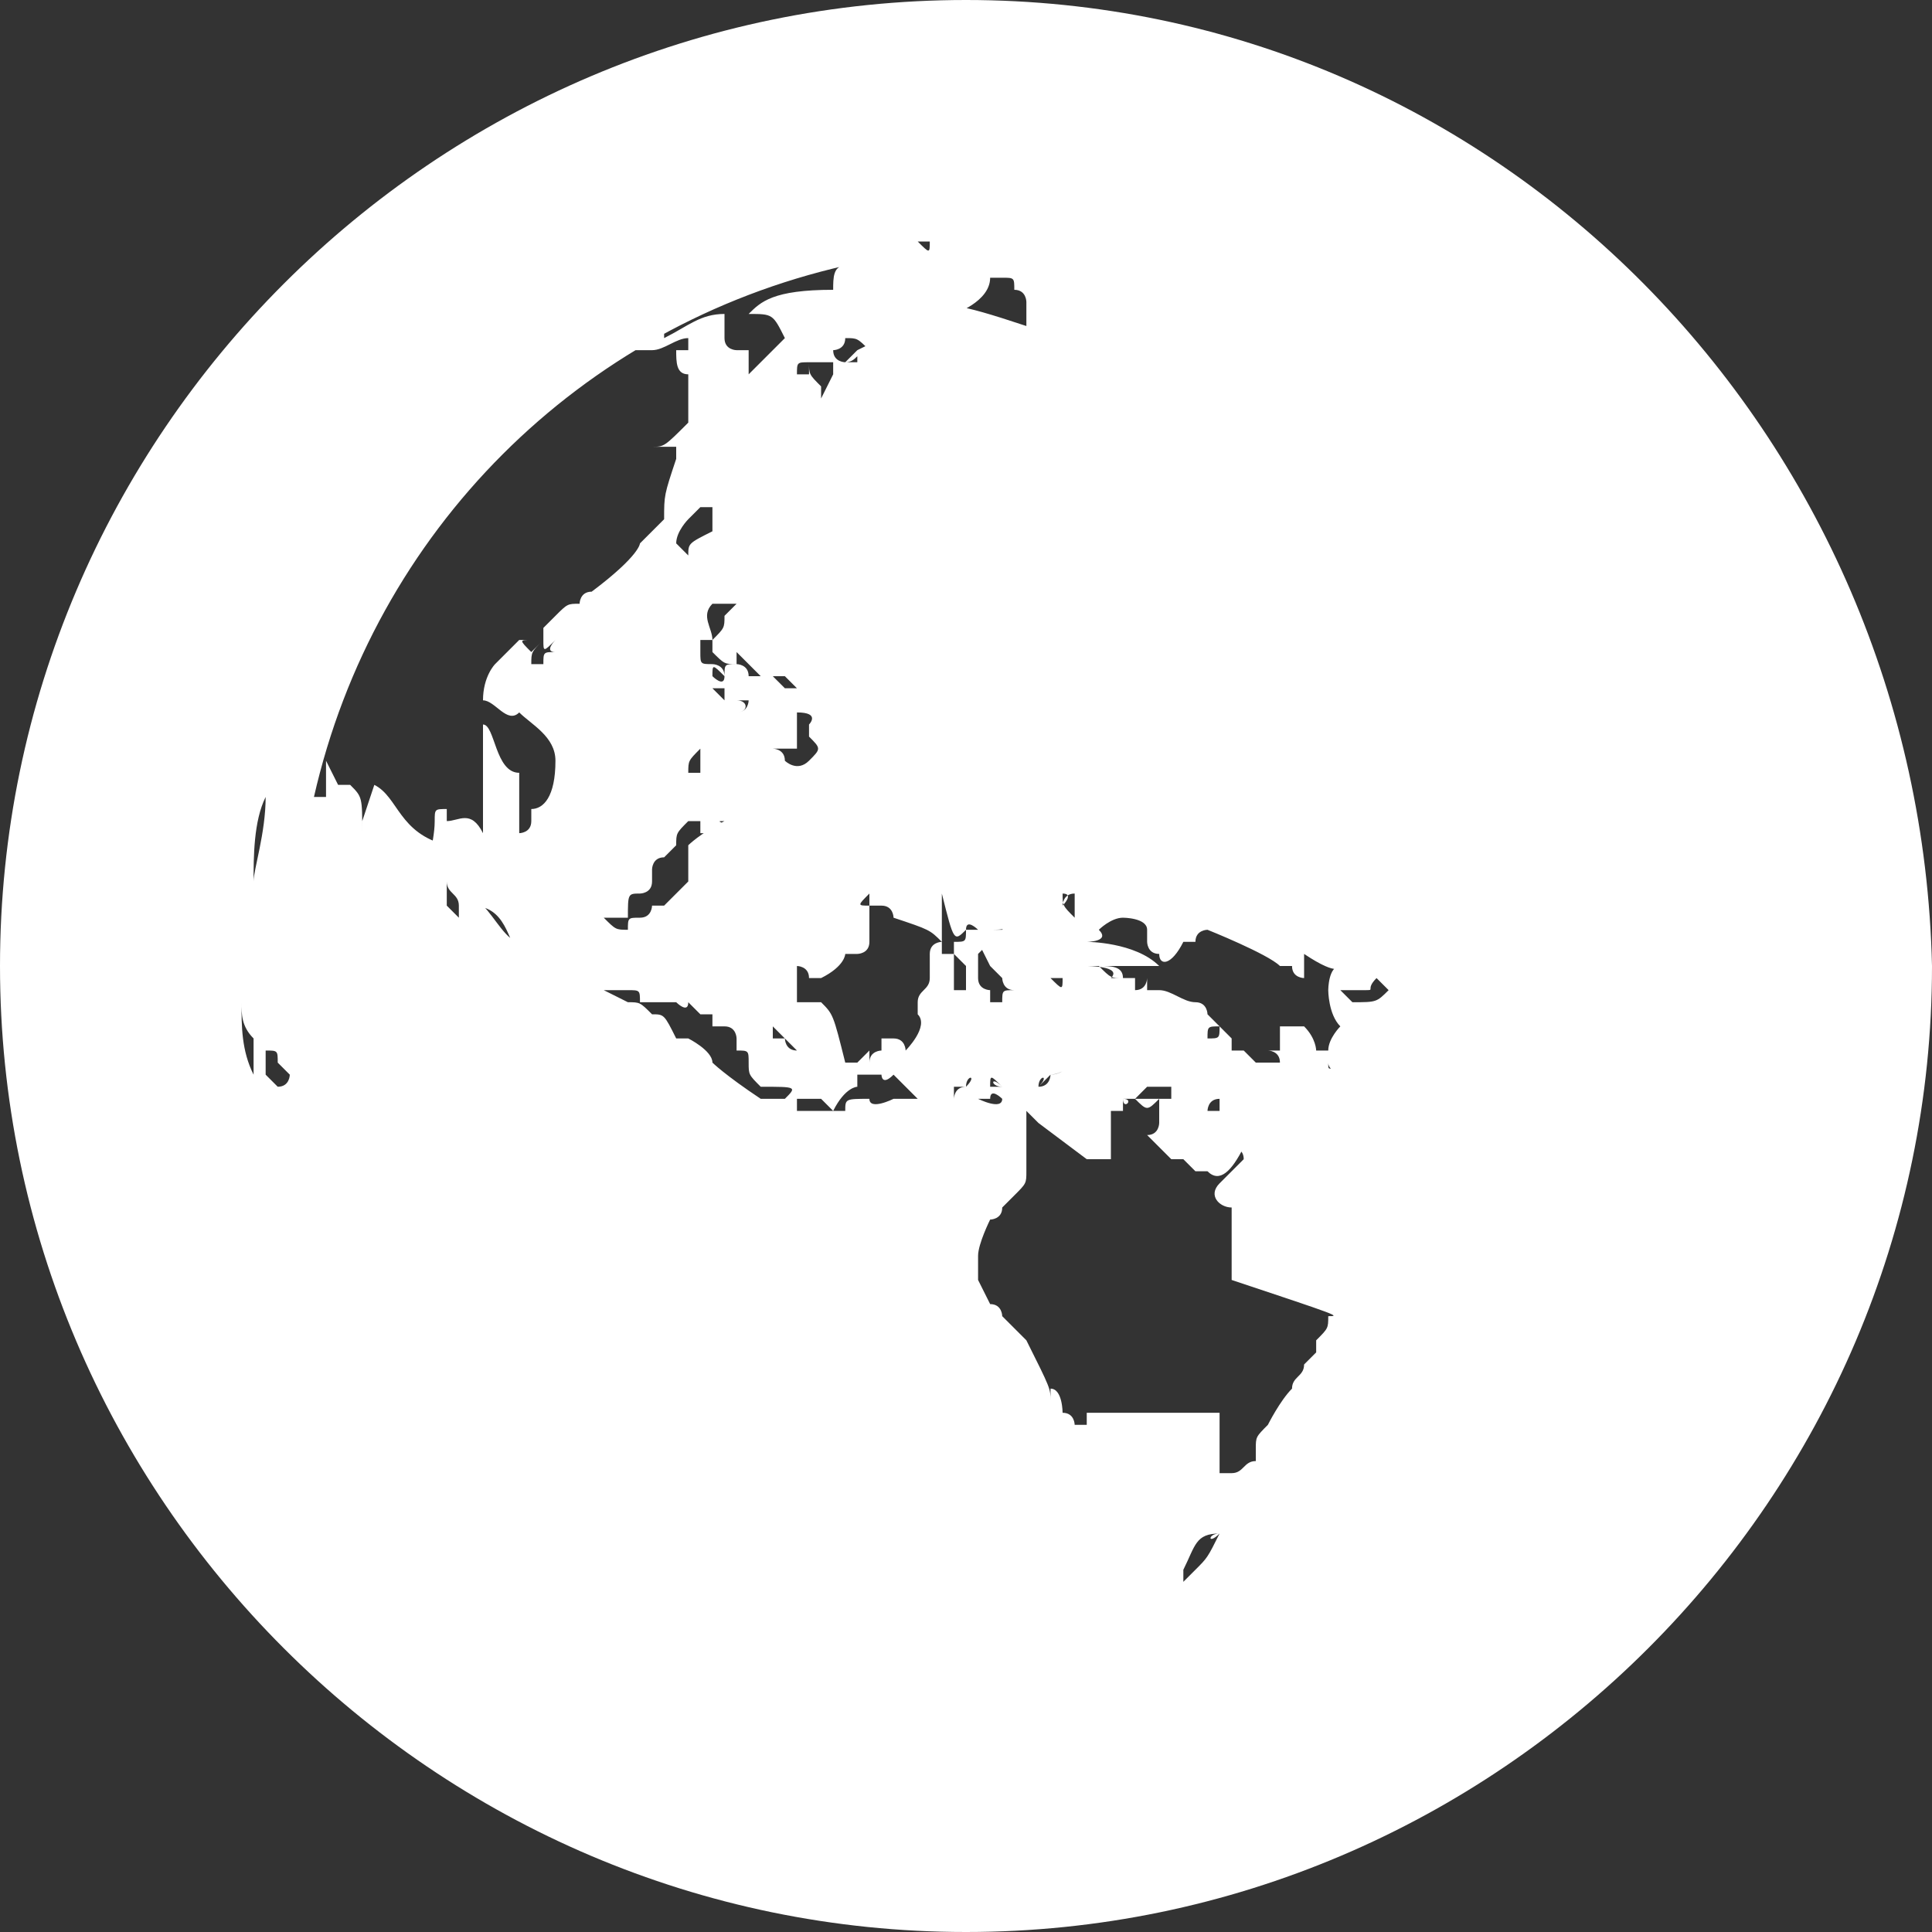 <?xml version="1.0" encoding="utf-8"?>
<!-- Generator: Adobe Illustrator 15.1.0, SVG Export Plug-In  -->
<!DOCTYPE svg PUBLIC "-//W3C//DTD SVG 1.1//EN" "http://www.w3.org/Graphics/SVG/1.1/DTD/svg11.dtd">
<svg version="1.1"
	 xmlns="http://www.w3.org/2000/svg" xmlns:xlink="http://www.w3.org/1999/xlink" xmlns:a="http://ns.adobe.com/AdobeSVGViewerExtensions/3.0/"
	 x="0px" y="0px" width="16px" height="16px" viewBox="0 0 16 16" style="overflow:visible;enable-background:new 0 0 16 16;"
	 xml:space="preserve">
<rect x="0" y="0" width="16" height="16" fill="#333333" stroke="none"/>
<defs>
</defs>
<path style="fill:#FFFFFF;" d="M8,0C3.6,0,0,3.6,0,8c0,4.4,3.6,8,8,8c4.4,0,8-3.6,8-8C15.9,3.6,12.4,0,8,0z M9.1,8
	C9.1,8,9.1,8,9.1,8c0.1,0,0.2,0,0.2,0.1l0,0C9.2,8.1,9.2,8.1,9.1,8L9.1,8C9.1,8.1,9.1,8.1,9.1,8C9.1,8.1,9.1,8.1,9.1,8
	C9,8.1,9,8.1,9.1,8c-0.1,0-0.1,0-0.1,0C9,8,9,8,9.1,8z M9.3,9.2L9.3,9.2L9.3,9.2L9.3,9.2C9.2,9.2,9.2,9.2,9.3,9.2
	C9.3,9.1,9.2,9.1,9.3,9.2L9.3,9.2C9.3,9.1,9.3,9.1,9.3,9.2C9.3,9.1,9.3,9.1,9.3,9.2z M9.3,9.1C9.3,9.1,9.3,9.1,9.3,9.1
	C9.3,9.1,9.3,9.1,9.3,9.1c0.1,0,0.1,0,0.1,0c0,0,0,0,0,0C9.4,9.1,9.4,9.1,9.3,9.1C9.4,9.1,9.3,9.2,9.3,9.1C9.3,9.2,9.3,9.2,9.3,9.1
	C9.3,9.1,9.3,9.1,9.3,9.1z M8.8,7.4C8.8,7.4,8.8,7.4,8.8,7.4c0.1,0,0,0.1,0,0.1l0,0c0,0,0-0.1,0.1-0.1c0,0,0,0,0,0.1c0,0,0,0,0,0.1
	c0,0,0,0,0.1,0c0,0,0,0,0,0c0,0,0,0,0,0c0,0,0,0-0.1,0c0,0,0,0,0,0c0,0.1,0,0.1,0.1,0.1c0,0,0,0,0,0c-0.1,0-0.1-0.1-0.1-0.1
	c0,0,0,0,0,0s0,0,0,0c0,0,0,0,0,0c0,0,0,0,0,0c0,0,0,0,0,0c0,0,0,0,0,0c0,0,0,0,0,0c0,0,0,0,0,0c0,0,0,0,0,0c0,0,0,0,0,0
	c0,0,0,0,0,0C8.8,7.5,8.8,7.5,8.8,7.4z M8.7,8.1C8.7,8.1,8.7,8.1,8.7,8.1L8.7,8.1c0.1,0,0.1,0,0.1,0v0C8.8,8.2,8.8,8.2,8.7,8.1
	C8.7,8.1,8.7,8.1,8.7,8.1z M8.6,9C8.6,8.9,8.7,8.9,8.6,9c0.1-0.1,0.1-0.1,0.1-0.1c0,0,0.1,0,0.2-0.1c0,0,0,0,0,0c0,0,0,0,0,0
	c0,0-0.1,0.1-0.2,0.1C8.7,8.9,8.7,9,8.6,9C8.6,9,8.6,9.1,8.6,9C8.6,9,8.6,9,8.6,9z M8.3,9C8.2,9,8.2,8.9,8.3,9l-0.1,0c0,0,0,0,0,0
	C8.2,8.9,8.2,8.9,8.3,9C8.3,8.9,8.3,8.9,8.3,9c0.1-0.1,0.1-0.1,0.2-0.1c0,0,0,0,0,0c0,0,0,0,0,0l0,0l0,0l0,0v0c0,0,0,0,0,0
	c0,0-0.1,0-0.1,0C8.4,8.9,8.4,8.9,8.3,9C8.4,8.9,8.3,8.9,8.3,9C8.3,9,8.3,9,8.3,9z M8.3,9.1c0,0.1-0.2,0-0.2,0c0,0,0.1,0,0.1,0
	c0,0,0,0,0,0C8.2,9,8.3,9.1,8.3,9.1C8.3,9.1,8.3,9.1,8.3,9.1z M8,7.7C8,7.7,8,7.7,8,7.7C8,7.6,8.1,7.7,8.1,7.7c0,0,0,0,0,0
	c0,0,0,0,0,0c0,0,0,0,0,0c0,0,0,0,0,0c0,0,0,0,0,0c0,0,0,0,0,0c0,0,0,0,0,0c0,0,0,0,0,0c0,0,0,0,0.1,0c0.1,0,0.2,0,0.2-0.1
	c0,0,0,0,0-0.1c0,0,0,0,0,0c0,0,0,0,0,0c0,0,0,0.1-0.1,0.2c0,0-0.1,0-0.1,0c-0.1,0-0.1,0-0.2,0C8,7.8,8,7.8,7.9,7.8
	c0,0.1,0,0.1,0,0.1C8,8,8,8,8,8c0,0,0,0,0.1,0c0,0,0-0.1,0-0.1c0,0,0,0,0,0c0,0,0.1-0.1,0.1-0.1c0,0,0,0,0,0c0,0,0,0,0,0h0
	c0,0,0,0-0.1,0C8.2,8,8.2,8,8.2,8c0,0,0,0,0,0c0,0,0,0,0,0c0,0,0,0,0,0c0,0,0.1,0.1,0.1,0.1c0,0,0,0.1,0.1,0.1c0,0,0,0,0,0
	c-0.1,0-0.1,0-0.1,0.1c0,0,0,0-0.1,0c0,0,0-0.1,0-0.1c0,0-0.1,0-0.1-0.1c0,0,0-0.1,0-0.1c0,0,0,0-0.1,0c0,0.1,0,0.1,0,0.1
	c0,0,0,0,0,0c0,0,0,0,0,0c0,0,0,0,0,0.1c0,0,0,0,0,0c0,0,0,0,0,0c0,0,0,0,0,0c0,0-0.1,0-0.1,0c0,0,0,0,0-0.1c0-0.2,0-0.2,0-0.2
	c0,0,0,0-0.1,0c0-0.1,0-0.1,0-0.2c0,0,0-0.1,0-0.1c0,0,0,0,0-0.1c0,0,0,0,0-0.1c0,0,0,0,0,0C7.9,7.8,7.9,7.8,8,7.7
	C7.9,7.7,8,7.7,8,7.7z M7.6,2c0,0,0.1,0,0.1,0C7.7,2.1,7.7,2.1,7.6,2C7.7,2.1,7.7,2.1,7.6,2C7.6,2.1,7.6,2.1,7.6,2
	C7.6,2,7.6,2,7.6,2C7.6,2,7.6,2,7.6,2z M6.9,2.1C6.8,2.1,6.8,2.1,6.9,2.1c-0.1,0-0.1,0-0.1,0C6.8,2.1,6.8,2.1,6.9,2.1z M6.7,3L6.7,3
	C6.7,3,6.7,3,6.7,3c0.1,0,0.1,0,0.1,0l0,0c0,0,0,0,0,0c0,0,0.1,0,0.1,0c0,0,0,0,0,0c0,0,0,0.1,0,0.1L6.8,3.3c0,0,0,0,0,0
	c0,0,0,0,0-0.1l0,0c0,0,0,0,0,0.1l0,0c0,0,0,0,0,0c0,0,0,0,0-0.1c0,0,0,0,0,0c0,0,0,0,0,0C6.7,3.1,6.7,3.1,6.7,3
	C6.7,3.1,6.7,3.1,6.7,3c0,0.1,0,0.1,0,0.1c0,0-0.1,0-0.1,0C6.6,3,6.6,3,6.7,3C6.7,3,6.7,3,6.7,3z M6.7,6.3C6.8,6.4,6.8,6.4,6.7,6.3
	L6.7,6.3C6.7,6.4,6.7,6.4,6.7,6.3C6.7,6.4,6.7,6.4,6.7,6.3L6.7,6.3C6.7,6.4,6.7,6.4,6.7,6.3c-0.1,0.1-0.2,0-0.2,0
	c0-0.1-0.1-0.1-0.1-0.1c0,0,0,0-0.1,0.1c0,0,0,0,0,0c0,0,0,0,0,0c0,0,0,0,0,0.1l0,0c0,0,0,0,0,0c0-0.1,0-0.1,0-0.1c0,0,0,0,0.1,0
	c0,0,0,0,0-0.1c0,0,0,0,0.1,0c0,0,0,0,0,0c0,0,0,0,0.1,0c0,0,0,0,0-0.1c0,0,0,0,0,0c0,0,0-0.1,0-0.1l0,0c0,0,0,0,0,0c0,0,0,0,0,0
	c0,0,0,0,0,0c0,0,0-0.1,0-0.1c0,0,0,0,0,0C6.8,5.9,6.7,6,6.7,6l0,0l0,0c0,0,0,0.1,0,0.1C6.8,6.2,6.8,6.2,6.7,6.3
	C6.8,6.3,6.8,6.3,6.7,6.3c0-0.1,0-0.1,0-0.1C6.7,6.3,6.7,6.3,6.7,6.3z M6.6,8.7C6.5,8.7,6.5,8.7,6.6,8.7c-0.1,0-0.1-0.1-0.1-0.1
	c0,0,0,0-0.1,0c0,0,0,0,0-0.1c0,0,0,0,0,0c0,0,0,0,0,0c0,0,0,0,0,0C6.5,8.6,6.5,8.6,6.6,8.7L6.6,8.7L6.6,8.7
	C6.5,8.7,6.6,8.7,6.6,8.7z M6,6.8C5.9,6.9,5.9,6.9,6,6.8C5.9,6.9,5.9,6.9,6,6.8C5.8,6.9,5.7,7,5.7,7c0,0,0,0,0,0.1c0,0,0,0.1,0,0.1
	c0,0,0,0,0,0c0,0,0,0,0,0c0,0,0,0,0,0c0,0,0,0,0,0s0,0,0,0c0,0,0,0,0,0c0,0,0,0,0,0c0,0,0,0,0,0c0,0,0,0.1,0,0.1
	C5.5,7.5,5.5,7.5,5.5,7.5c0,0-0.1,0-0.1,0c0,0,0,0.1-0.1,0.1c-0.1,0-0.1,0-0.1,0.1c-0.1,0-0.1,0-0.2-0.1c0,0,0,0,0.1,0
	c0,0,0.1,0,0.1,0c0,0,0,0,0,0l0,0l0,0c0,0,0,0,0,0c0-0.2,0-0.2,0.1-0.2c0,0,0.1,0,0.1-0.1c0,0,0-0.1,0-0.1c0,0,0-0.1,0.1-0.1
	c0,0,0,0,0.1-0.1c0,0,0,0,0,0c0,0,0,0,0,0c0,0,0,0,0,0c0,0,0,0,0,0c0,0,0,0,0,0c0,0,0,0,0,0c0,0,0,0,0,0c0,0,0,0,0,0c0,0,0,0,0,0
	c0,0,0,0,0,0c0,0,0,0,0,0c0,0,0,0,0,0c0,0,0,0,0,0c0,0,0,0,0,0c0,0,0,0,0,0v0c0,0,0,0,0,0c0,0,0,0,0,0c0-0.1,0-0.1,0.1-0.2v0l0,0
	l0,0c0,0,0,0,0,0c0,0,0,0,0.1,0c0,0,0,0.1,0,0.1c0,0,0,0,0.1,0c0,0,0,0,0,0l0,0c0,0,0,0,0,0c0,0,0.1-0.1,0.2,0l0,0
	C6,6.8,5.9,6.8,6,6.8C5.9,6.8,5.9,6.8,6,6.8C5.9,6.8,5.9,6.8,6,6.8z M5.7,4.6C5.7,4.6,5.7,4.6,5.7,4.6C5.7,4.6,5.7,4.6,5.7,4.6
	C5.6,4.5,5.6,4.5,5.6,4.5c0-0.1,0.1-0.2,0.1-0.2c0,0,0.1-0.1,0.1-0.1c0,0,0,0,0,0c0,0,0,0,0.1,0c0,0,0,0,0,0c0,0,0,0.1,0,0.1
	c0,0,0,0,0,0.1C5.7,4.5,5.7,4.5,5.7,4.6C5.7,4.5,5.7,4.6,5.7,4.6z M5.8,6.2C5.8,6.2,5.8,6.2,5.8,6.2C5.8,6.2,5.8,6.2,5.8,6.2
	C5.8,6.2,5.8,6.2,5.8,6.2c0,0.1,0,0.1,0,0.2L5.7,6.4c0,0,0,0,0,0C5.7,6.3,5.7,6.3,5.8,6.2z M5.8,6L5.8,6L5.8,6C5.8,6,5.8,6,5.8,6
	C5.9,6,5.9,6,5.8,6C5.9,6,5.9,6,5.8,6c0,0.1,0,0.1,0,0.2l0,0c0,0,0,0,0,0C5.8,6.1,5.8,6.1,5.8,6C5.8,6,5.8,6,5.8,6z M5.9,5.7
	C5.9,5.7,5.9,5.7,5.9,5.7C5.9,5.6,5.9,5.6,5.9,5.7C5.9,5.6,5.9,5.6,5.9,5.7C5.9,5.6,5.9,5.6,5.9,5.7C5.9,5.6,5.9,5.6,5.9,5.7
	C5.9,5.6,5.9,5.6,5.9,5.7C5.9,5.6,5.9,5.6,5.9,5.7C5.9,5.6,5.9,5.6,5.9,5.7C5.9,5.6,5.9,5.6,5.9,5.7C5.9,5.6,5.9,5.6,5.9,5.7
	c0.1,0,0.1,0,0.1,0c0,0,0,0.1,0,0.1C6,5.8,5.9,5.7,5.9,5.7z M6,5.6c0,0.1-0.1,0-0.1,0C5.9,5.5,5.9,5.5,6,5.6C5.9,5.5,5.9,5.5,6,5.6
	L6,5.6c0-0.1-0.1-0.1-0.1-0.1c0,0,0,0,0,0c-0.1,0-0.1,0-0.1-0.1c0,0,0-0.1,0-0.1l0,0c0,0,0,0,0.1,0c0-0.1-0.1-0.2,0-0.3c0,0,0,0,0,0
	c0,0,0.1,0,0.1,0c0,0,0,0,0.1,0c0,0,0,0,0,0C6,5.1,6,5.1,6,5.1c0,0.1,0,0.1-0.1,0.2c0,0,0,0,0,0.1c0,0,0,0,0,0C6,5.5,6,5.5,6.1,5.5
	c0,0,0,0,0-0.1c0,0,0,0,0,0c0,0,0,0,0.1,0.1l0,0c0,0,0,0,0,0c0,0,0,0,0,0l0,0c0,0,0,0,0,0c0,0,0,0,0,0c0,0,0,0,0.1,0.1l0,0
	c0,0,0,0-0.1,0c0-0.1-0.1-0.1-0.1-0.1c0,0,0,0,0,0l0,0c0,0,0,0,0,0C6,5.5,6,5.5,6,5.6z M6.1,5.8c0,0,0.1,0,0.1,0c0,0,0,0,0,0
	c0,0,0,0.1-0.1,0.1C6.2,5.9,6.2,5.8,6.1,5.8C6.1,5.8,6.1,5.8,6.1,5.8z M6.2,6c0,0,0,0,0-0.2l0,0c0,0,0,0,0,0c0,0,0,0,0,0
	c0,0.1,0,0.1,0,0.2C6.4,6.1,6.4,6.1,6.2,6C6.3,6.1,6.3,6.1,6.2,6C6.2,6,6.2,6,6.2,6z M6.4,5.6C6.4,5.6,6.5,5.6,6.4,5.6L6.4,5.6
	c0.1,0,0.1,0,0.1,0c0,0,0,0,0.1,0.1l0,0c0,0,0,0-0.1,0C6.5,5.7,6.5,5.7,6.4,5.6C6.4,5.7,6.4,5.6,6.4,5.6z M2.2,6.6
	C2.2,6.6,2.3,6.6,2.2,6.6c0,0.3-0.1,0.6-0.1,0.7C2.1,7.1,2.1,6.8,2.2,6.6z M2.1,8.9C2,8.7,2,8.5,2,8.3c0,0.1,0,0.2,0.1,0.3
	c0,0,0,0,0,0.1c0,0,0,0,0,0C2.1,8.8,2.1,8.8,2.1,8.9z M2.3,9C2.3,9,2.3,9,2.3,9C2.2,8.9,2.2,8.9,2.2,8.9c0,0,0,0,0,0c0,0,0,0,0,0
	c0,0,0,0,0,0c0,0,0,0,0,0s0,0,0,0c0,0,0,0,0,0c0,0,0,0,0,0c0,0,0,0,0-0.1l0,0c0,0,0,0,0,0c0,0,0-0.1,0-0.1c0,0,0,0,0,0
	c0.1,0,0.1,0,0.1,0.1c0,0,0.1,0.1,0.1,0.1C2.4,8.9,2.4,9,2.3,9z M4.9,4.9C4.8,4.9,4.8,5,4.8,5c0,0,0,0,0,0c0,0,0,0,0,0.1l0-0.1
	c0,0,0,0,0,0C4.7,5,4.7,5,4.6,5.1c0,0-0.1,0.1-0.1,0.1l0,0c0,0,0,0,0,0.1c0,0,0,0,0,0c0,0,0,0-0.1,0.1c-0.1-0.1-0.1-0.1,0-0.1l0,0
	l0,0c0,0,0,0,0,0c0,0-0.1,0-0.1,0l0,0c0,0-0.1,0.1-0.2,0.2C4.1,5.5,4,5.6,4,5.8C4.1,5.8,4.2,6,4.3,5.9C4.4,6,4.6,6.1,4.6,6.3
	c0,0.3-0.1,0.4-0.2,0.4c0,0,0,0.1,0,0.1c0,0,0,0,0,0c0,0.1-0.1,0.1-0.1,0.1c0,0,0-0.1,0-0.1c0-0.1,0-0.4,0-0.4C4.1,6.4,4.1,6,4,6
	C4,6,4,6,4,6c0,0,0,0.5,0,0.5c0,0,0,0.4,0,0.4C3.9,6.7,3.8,6.8,3.7,6.8c0,0,0,0,0,0c0,0,0,0,0-0.1c-0.1,0-0.1,0-0.1,0.1
	C3.6,7,3.5,7.2,3.6,7.3c0,0,0,0,0.1,0c0,0,0,0,0,0c0-0.1,0-0.1,0-0.1c0,0,0-0.2,0-0.2c0,0,0,0,0,0c0,0,0,0.3,0,0.3
	c0,0.1,0.1,0.1,0.1,0.2c0,0,0.1,0,0.1,0c0.3,0,0.3,0.3,0.4,0.4c0,0,0,0,0,0c0,0,0,0,0,0s0,0,0,0s0,0,0,0s0,0,0,0c0,0,0,0,0,0
	s0,0,0,0c0,0,0-0.1,0-0.1C4.2,7.8,4.1,7.6,4,7.5c-0.1,0-0.2-0.1-0.2-0.1c0,0,0,0,0,0c0,0,0,0,0,0c0,0.1,0,0.2,0,0.2c0,0,0,0-0.1-0.1
	c0,0,0,0,0,0c0-0.1,0-0.1,0-0.3c0,0,0,0,0,0c0-0.1,0-0.1,0-0.2C3.3,6.9,3.3,6.6,3.1,6.5c0,0,0,0,0,0L3,6.8c0,0,0,0,0,0c0,0,0,0,0,0
	c0,0,0,0,0,0l0,0c0,0,0,0,0,0c0,0,0,0,0,0.1c0,0,0,0,0,0c0-0.3,0-0.3-0.1-0.4l0,0c0,0,0,0,0,0c0,0,0,0,0,0c0,0,0,0,0,0c0,0,0,0,0,0
	c0,0,0,0-0.1,0c0,0,0,0,0,0c0,0,0,0,0,0c0,0,0,0,0,0c0,0,0,0-0.1-0.2c0,0,0,0,0,0c0,0,0,0,0,0c0,0,0,0,0,0c0,0.1,0,0.1,0,0.2
	c0,0,0,0,0,0c0,0,0,0,0,0c0,0,0,0,0,0.1c0,0,0,0,0,0l0,0l0,0l0,0l0,0l0,0c0,0,0,0-0.1,0c0.5-2.2,2.2-3.9,4.4-4.4
	c-0.1,0-0.1,0.1-0.1,0.2C6.4,2.4,6.3,2.5,6.2,2.6c0,0,0,0,0,0c0.2,0,0.2,0,0.3,0.2c0,0,0,0,0,0L6.2,3.1c0,0,0,0,0,0
	c0-0.1,0-0.1,0-0.1c0,0,0-0.1,0-0.1c0,0,0,0,0,0c0,0,0,0,0,0c0,0,0,0,0.1,0c0,0,0,0,0,0c0,0-0.1,0-0.2,0c0,0-0.1,0-0.1-0.1
	c0,0,0,0,0-0.1c0,0,0,0,0-0.1c-0.2,0-0.3,0.1-0.5,0.2c0,0,0,0,0-0.1c0,0-0.1,0-0.2,0L5.2,2.9c0,0,0,0,0,0c0,0,0,0,0,0
	c0.1,0,0.2,0,0.2,0c0.1,0,0.2-0.1,0.3-0.1c0,0,0,0.1,0,0.1c0,0,0,0-0.1,0c0,0.1,0,0.2,0.1,0.2c0,0,0,0.3,0,0.3c0,0,0,0,0,0.1
	C5.5,3.7,5.5,3.7,5.4,3.7c0,0,0,0,0,0c0.1,0,0.1,0,0.2,0c0,0,0,0,0,0c0,0,0,0,0,0l0,0c0,0,0,0,0,0c0,0,0,0.1,0,0.1l0,0
	C5.5,4.1,5.5,4.1,5.5,4.3c0,0,0,0-0.1,0.1c0,0-0.1,0.1-0.1,0.1c0,0,0,0,0,0C5.3,4.5,5.3,4.6,4.9,4.9C4.9,4.9,4.9,4.9,4.9,4.9z
	 M4.6,5.3L4.6,5.3c0,0-0.1,0.1,0,0.1c0,0,0,0,0,0c-0.1,0-0.1,0-0.1,0.1c0,0-0.1,0-0.1,0c0-0.1,0-0.1,0.1-0.2c0,0,0,0,0,0
	c0,0,0,0,0,0C4.5,5.4,4.5,5.4,4.6,5.3L4.6,5.3L4.6,5.3L4.6,5.3z M6.5,9.1C6.5,9.1,6.5,9,6.5,9.1C6.5,9.1,6.5,9.1,6.5,9.1
	c0,0-0.1,0-0.2,0C6,8.9,5.9,8.8,5.9,8.8c0-0.1-0.2-0.2-0.2-0.2c0,0-0.1,0-0.1,0C5.5,8.4,5.5,8.4,5.4,8.4C5.3,8.3,5.3,8.3,5.2,8.3
	c0,0-0.2-0.1-0.2-0.1c0,0,0,0,0,0c0,0,0.1,0,0.1,0c0,0,0.1,0,0.1,0c0,0,0,0,0,0c0.1,0,0.1,0,0.1,0.1c0,0,0,0,0,0c0.1,0,0.1,0,0.2,0
	c0,0,0,0,0,0c0,0,0.1,0,0.1,0c0,0,0,0,0,0c0,0,0,0,0,0c0,0,0.1,0.1,0.1,0c0,0,0,0,0,0l0,0c0,0,0.1,0.1,0.1,0.1c0,0,0.1,0,0.1,0
	c0,0,0,0,0,0.1c0,0,0,0,0,0c0,0,0,0,0.1,0c0.1,0,0.1,0.1,0.1,0.1c0,0,0,0,0,0c0,0,0,0,0,0.1l0,0c0,0,0,0,0,0c0.1,0,0.1,0,0.1,0.1
	c0,0,0,0,0,0c0,0.1,0,0.1,0.1,0.2C6.6,9,6.6,9,6.5,9.1C6.6,9,6.6,9,6.5,9.1C6.6,9,6.6,9,6.5,9.1L6.5,9.1C6.5,9,6.5,9,6.5,9.1z
	 M7.6,9.1c-0.1,0-0.1,0-0.2,0c0,0-0.2,0.1-0.2,0C7,9.1,7,9.1,7,9.2c0,0-0.1,0-0.1,0c0,0-0.1,0-0.1,0c0,0,0,0,0,0c0,0,0,0,0,0
	c-0.1,0-0.1,0-0.2,0c0,0,0,0,0,0c0,0,0,0,0,0c0,0,0,0,0,0c0,0,0,0,0-0.1c0,0,0,0,0.1,0c0,0,0,0,0,0l0,0c0,0,0,0,0,0c0,0,0.1,0,0.1,0
	c0,0,0,0,0,0c0,0,0,0,0.1,0.1C7,9,7.1,9,7.1,9c0,0,0,0,0-0.1c0,0,0,0,0,0c0,0,0,0,0,0c0.1,0,0.1,0,0.2,0c0,0,0,0.1,0.1,0
	c0,0,0,0,0,0h0h0c0,0,0,0,0,0c0,0,0,0,0,0s0,0,0,0L7.6,9.1C7.5,9,7.5,9,7.6,9.1C7.6,9,7.6,9,7.6,9.1C7.6,9.1,7.6,9.1,7.6,9.1
	C7.6,9.1,7.6,9.1,7.6,9.1z M7.7,9C7.7,9,7.7,9,7.7,9c-0.1,0-0.1,0-0.1,0c0,0,0,0,0,0C7.6,9,7.6,9,7.7,9C7.7,9,7.7,9,7.7,9
	C7.7,9,7.7,9,7.7,9C7.7,9,7.7,9,7.7,9z M7.8,7.8c0,0-0.1,0-0.1,0.1c0,0,0,0,0,0.2c0,0,0,0,0,0c0,0.1-0.1,0.1-0.1,0.2c0,0,0,0,0,0.1
	c0,0,0,0,0,0c0.1,0.1-0.1,0.3-0.1,0.3c0,0,0-0.1-0.1-0.1c0,0,0,0,0,0c0,0,0,0,0,0c0,0,0,0-0.1,0c0,0,0,0,0,0.1c0,0-0.1,0-0.1,0.1
	c0,0,0-0.1,0-0.1c0,0,0,0-0.1,0.1c0,0,0,0,0,0c0,0,0,0-0.1,0C6.9,8.4,6.9,8.4,6.8,8.3c0,0-0.1,0-0.1,0l0,0c0,0,0,0,0,0
	c0,0,0,0-0.1,0c0-0.1,0-0.1,0-0.1c0,0,0,0,0-0.1c0,0,0-0.1,0-0.1c0,0,0,0,0,0c0,0,0.1,0,0.1,0.1c0,0,0,0,0,0c0,0,0,0,0.1,0
	C7,8,7,7.9,7,7.9c0,0,0.1,0,0.1,0c0,0,0.1,0,0.1-0.1c0,0,0-0.1,0-0.1c0,0,0,0,0,0c0,0,0,0,0,0s0,0,0,0c0,0,0,0,0,0c0,0,0,0,0,0
	c0,0,0,0,0,0c0,0,0,0,0,0c0,0,0,0,0,0c0,0,0,0,0-0.1c0-0.1,0-0.1,0-0.1c0,0,0,0,0,0c0,0,0,0,0,0c0,0,0,0,0,0c0,0,0,0,0,0h0
	c0,0,0,0,0,0c0,0,0,0,0,0s0,0,0,0c0.1,0,0.1,0,0.2,0c0,0,0,0,0,0c0,0,0,0,0,0c0,0,0,0-0.1,0c0,0,0,0,0,0c0.1,0,0.1,0.1,0.1,0.1
	c0,0,0,0,0,0C7.7,7.7,7.7,7.7,7.8,7.8L7.8,7.8z M7.2,2.9C7.2,2.9,7.2,2.9,7.2,2.9C7.1,2.9,7.1,2.9,7.1,2.9C7,3,7,3,7,3
	c0,0-0.1,0-0.1-0.1c0,0,0,0,0,0c0,0,0,0,0,0c0,0,0.1,0,0.1-0.1c0,0,0,0,0,0c0,0,0,0,0,0s0,0,0,0c0,0,0,0,0,0
	C7.1,2.8,7.1,2.8,7.2,2.9C7.2,2.9,7.2,2.9,7.2,2.9C7.2,2.9,7.2,2.9,7.2,2.9z M7.2,7.4C7.2,7.4,7.2,7.4,7.2,7.4
	C7.2,7.4,7.2,7.4,7.2,7.4c0,0.1,0,0.1,0,0.1c0,0,0,0,0,0C7.1,7.5,7.1,7.5,7.2,7.4C7.1,7.4,7.1,7.4,7.2,7.4L7.2,7.4L7.2,7.4
	C7.2,7.4,7.2,7.4,7.2,7.4z M7.8,2.6C7.8,2.6,7.7,2.6,7.8,2.6C7.7,2.7,7.7,2.7,7.7,2.7c0,0,0,0,0,0c0,0,0,0,0,0c0,0,0,0,0,0
	c0,0,0,0-0.1,0c0,0,0,0-0.1,0c0,0,0,0,0,0c0,0,0,0,0.1,0c0,0-0.1,0.1-0.1,0.1c0,0-0.1,0-0.1,0c0,0,0,0,0,0c0,0,0,0,0,0
	c-0.1,0-0.1,0-0.3,0.1c0,0,0,0,0,0c0,0,0,0,0,0.1c0,0-0.1,0-0.1,0l0,0c0,0,0,0,0,0c0.1,0,0.1-0.1,0.2-0.1c0,0,0.1,0,0.1,0
	c0.1,0,0.2-0.1,0.3-0.1c0,0,0,0,0.1,0c0-0.1,0-0.1,0.1-0.1c0,0,0,0,0-0.1c0,0,0,0,0.1,0c0,0,0,0,0,0c0,0,0,0,0,0c0,0,0,0,0,0
	c0,0,0.3-0.1,0.3-0.3l0,0l0,0c0,0,0,0,0,0c0,0,0,0,0,0c0,0,0,0,0,0c0,0,0,0,0,0c0,0,0,0,0,0c0,0,0,0,0.1,0c0,0,0,0,0,0c0,0,0,0,0,0
	l0,0c0.1,0,0.1,0,0.1,0.1c0.1,0,0.1,0.1,0.1,0.1c0,0,0,0.1,0,0.1c0,0,0,0,0,0c0,0,0,0.1,0,0.1C7.9,2.5,7.8,2.5,7.8,2.6
	c0.1,0,0.1,0,0.1,0c0,0,0,0,0,0C7.9,2.6,7.9,2.6,7.8,2.6C7.8,2.6,7.8,2.6,7.8,2.6C7.8,2.6,7.8,2.6,7.8,2.6C7.8,2.6,7.8,2.6,7.8,2.6z
	 M8,9L8,9L8,9L8,9C8,9,8,9,8,9C7.9,9,7.9,9.1,7.9,9.1c0,0,0,0,0-0.1c0,0,0,0,0,0C7.9,9,7.9,9,8,9C7.9,9,7.9,9,8,9C8,9,8,9,8,9
	C8,9,8,9,8,9C8,9,8,9,8,9L8,9L8,9C7.9,8.9,7.9,8.9,8,9L8,9L8,9C7.9,8.9,7.9,8.9,8,9C8,8.9,8,8.9,8,9C8,8.9,8,8.9,8,9
	C8,8.9,8,8.9,8,9C8,8.9,8,8.9,8,9C8,8.9,8.1,8.9,8,9C8.1,8.9,8.1,8.9,8,9C8.1,8.9,8.1,8.9,8,9L8,9C8.1,9,8.1,9,8,9C8,9,8,9,8,9z
	 M8.2,11.3C8.2,11.3,8.2,11.3,8.2,11.3C8.2,11.3,8.2,11.3,8.2,11.3C8.2,11.3,8.2,11.3,8.2,11.3C8.2,11.3,8.2,11.3,8.2,11.3
	C8.2,11.3,8.2,11.3,8.2,11.3L8.2,11.3z M9.8,12.1L9.8,12.1L9.8,12.1L9.8,12.1L9.8,12.1L9.8,12.1C9.8,12.1,9.8,12.1,9.8,12.1
	C9.8,12.1,9.8,12,9.8,12.1C9.8,12,9.8,12,9.8,12.1C9.8,12.1,9.9,12.1,9.8,12.1C9.8,12.1,9.8,12.1,9.8,12.1z M9.8,12
	C9.8,12,9.8,12,9.8,12C9.8,12,9.8,12,9.8,12L9.8,12L9.8,12z M10.1,12.7C10,12.7,10,12.8,10.1,12.7L10.1,12.7L10.1,12.7
	C10,12.9,10,12.9,9.9,13c0,0,0,0,0,0c0,0,0,0,0,0c0,0,0,0-0.1,0.1c0,0,0,0,0,0v0c0,0,0-0.1,0-0.1C9.9,12.8,9.9,12.7,10.1,12.7
	C10,12.7,10,12.7,10.1,12.7C10,12.7,10,12.7,10.1,12.7C10,12.7,10,12.7,10.1,12.7C10,12.7,10,12.7,10.1,12.7
	C10,12.7,10,12.7,10.1,12.7C10,12.7,10,12.7,10.1,12.7L10.1,12.7L10.1,12.7L10.1,12.7C10.1,12.7,10.1,12.7,10.1,12.7
	C10.1,12.7,10.1,12.7,10.1,12.7z M10,12.6C10,12.6,10,12.5,10,12.6L10,12.6C10,12.5,10,12.5,10,12.6C10,12.6,10,12.6,10,12.6z
	 M10.1,12.6C10.1,12.6,10.1,12.6,10.1,12.6C10.1,12.6,10.1,12.6,10.1,12.6L10.1,12.6C10.1,12.6,10.1,12.6,10.1,12.6z M11,10.9
	L11,10.9L11,10.9c0,0.1,0,0.1-0.1,0.2c0,0,0,0.1,0,0.1l0,0l0,0c0,0,0,0,0,0c0,0-0.1,0.1-0.1,0.1l0,0c0,0.1-0.1,0.1-0.1,0.2l0,0
	c-0.1,0.1-0.2,0.3-0.2,0.3c0,0,0,0,0,0l0,0l0,0c-0.1,0.1-0.1,0.1-0.1,0.2l0,0c0,0,0,0,0,0.1l0,0c-0.1,0-0.1,0.1-0.2,0.1c0,0,0,0,0,0
	c0,0,0,0,0,0l-0.1,0v0c0,0,0,0,0,0c0,0,0,0,0,0c0,0,0,0,0-0.1c0,0,0,0,0,0c0,0,0,0,0,0l0,0v0c0,0,0,0,0-0.2v0l0,0c0,0,0,0,0-0.1
	c0,0,0,0,0,0l0,0c0,0,0,0,0,0c0,0,0,0,0-0.1H10v0c0,0,0,0-0.1,0c0,0,0,0,0,0c0,0,0,0,0,0c-0.1,0-0.2,0-0.2,0c0,0-0.6,0-0.6,0
	c0,0,0,0,0,0c0,0,0,0-0.1,0c0,0,0,0,0,0c0,0,0,0,0,0.1c0,0,0,0,0,0v0v0v0c0,0-0.1,0-0.1,0c0,0,0,0,0,0c0,0,0,0,0,0
	c0,0,0-0.1-0.1-0.1c0,0,0-0.2-0.1-0.2h0c0,0,0,0.1,0,0.1v0l0,0c0,0,0,0,0,0.1l0-0.1l0,0c0-0.1,0-0.1-0.2-0.5c0,0-0.1-0.1-0.1-0.1
	c0,0-0.1-0.1-0.1-0.1l0,0c0,0,0,0,0,0c0,0,0-0.1-0.1-0.1c0,0,0,0-0.1-0.2c0,0,0,0,0-0.1c0,0,0,0,0-0.1c0,0,0,0,0,0c0,0,0,0,0,0
	c0-0.1,0.1-0.3,0.1-0.3c0,0,0.1,0,0.1-0.1c0,0,0,0,0.1-0.1l0,0c0,0,0,0,0,0c0,0,0,0,0,0c0.1-0.1,0.1-0.1,0.1-0.2l0,0c0,0,0,0,0-0.1
	l0,0l0,0c0,0,0,0,0-0.1c0,0,0-0.1,0-0.1l0,0l0,0c0,0,0,0,0,0.1c0,0,0,0,0,0c0,0,0,0,0-0.1c0,0,0,0,0,0c0,0,0,0,0,0c0,0,0,0,0,0
	c0,0,0,0,0,0c0,0,0,0,0,0c0,0,0,0,0,0l0,0l0,0c0,0,0,0,0,0.1c0,0,0,0,0,0l0,0c0,0,0,0.1,0,0.1h0c0,0,0-0.1,0-0.1c0,0,0-0.1,0-0.2
	c0,0,0,0,0,0c0,0,0,0,0,0c0,0,0,0.1,0,0.1c0,0,0,0.2,0,0.2h0l0-0.1c0,0,0,0,0,0l0-0.1l0-0.1c0,0,0,0.1,0,0.2l0,0.2h0l0-0.2l0-0.2
	c0,0,0,0,0-0.1c0,0,0,0,0.1,0.1l0,0l0,0L9,9.6c0,0,0,0,0,0c0,0,0.1,0,0.1,0c0,0,0.1,0,0.1,0c0,0,0,0,0,0c0,0,0,0,0,0l0,0
	c0,0,0,0,0,0c0,0,0,0,0,0c0,0,0,0,0-0.1c0,0,0,0,0,0c0,0,0,0,0,0c0,0,0-0.1,0-0.1c0,0,0,0,0-0.1c0,0,0,0,0,0c0,0,0,0,0-0.1l0,0l0,0
	c0,0,0,0,0,0c0,0,0.1,0,0.1,0l0,0l0,0c0,0,0,0,0-0.1c0,0,0,0,0,0c0,0,0,0,0,0c0,0,0,0,0,0c0,0,0.1,0,0.1,0c0,0,0.1-0.1,0.1-0.1
	c0,0,0.2,0,0.2,0h0v0.1c0,0,0,0,0,0l-0.2,0c0.1,0-0.1,0-0.1,0c0.1,0.1,0.1,0.1,0.2,0c0,0,0,0,0,0l0,0c0,0,0,0,0,0c0,0,0,0,0,0
	c0,0,0,0,0,0c0,0,0,0,0,0c0,0,0,0,0,0h0c0,0,0,0,0,0c0,0,0,0,0,0.1l0,0l0,0v0c0,0,0,0,0,0c0,0,0,0,0,0.1c0,0,0,0.1-0.1,0.1
	c0,0,0,0,0.1,0.1l0,0c0,0,0.1,0.1,0.1,0.1c0,0,0,0,0,0c0,0,0,0,0,0c0.1,0,0.1,0,0.1,0c0,0,0,0,0.1,0.1c0,0,0.1,0,0.1,0
	c0.1,0.1,0.2,0,0.3-0.2c0,0,0.1-0.1,0.1-0.1c0,0,0,0,0,0c0,0,0,0-0.1-0.1c0,0,0,0,0,0c0,0,0,0,0,0c0,0,0,0-0.1,0c0,0,0,0,0,0l0,0
	c0-0.1,0-0.1,0-0.1c-0.1,0-0.2,0-0.2,0c0,0,0,0,0,0l0,0l0,0c0,0,0-0.1,0.1-0.1l0,0l0,0l0,0c0,0.1,0,0.1,0,0.1c0,0,0,0,0,0
	c0,0,0,0,0,0.1c0,0,0.1,0,0.1,0c0,0,0.2,0.1,0.2,0.1c0,0,0,0,0,0c0,0,0,0,0,0c0,0,0,0,0,0c0,0,0,0,0,0c0,0,0,0,0,0c0,0,0,0,0,0
	c0,0,0,0,0,0c0,0,0,0,0,0c0,0-0.1,0.1-0.2,0.1c0,0,0,0,0,0c0,0,0,0,0,0c0,0,0.1,0,0.1,0.1c0,0,0,0,0,0c0,0-0.1,0.1-0.1,0.1
	c0,0-0.1,0.1-0.1,0.1c-0.1,0.1,0,0.2,0.1,0.2c0,0,0,0,0,0c0,0,0,0,0,0l0,0l0,0l0,0c0,0,0,0,0,0.1c0,0,0,0,0,0c0,0,0,0,0,0.1l0,0l0,0
	c0,0,0,0.1,0,0.1c0,0.1,0,0.1,0,0.1c0,0,0,0,0,0c0,0,0,0,0,0c0,0,0,0,0,0l0,0l0,0c0,0.1,0,0.1,0,0.1c0,0,0,0,0,0c0,0,0,0,0,0.1l0,0
	C11.1,10.9,11.1,10.9,11,10.9z M9.9,9.4L9.9,9.4C9.9,9.4,9.9,9.3,9.9,9.4L9.9,9.4C9.9,9.3,9.9,9.3,9.9,9.4C10,9.3,10,9.3,9.9,9.4
	C9.9,9.4,10,9.4,9.9,9.4z M10,8.6C10,8.6,10,8.6,10,8.6c0-0.1,0-0.1,0.1-0.1l0,0c0,0,0,0,0,0C10.1,8.6,10.1,8.6,10,8.6z M10.2,9.7
	L10.2,9.7L10.2,9.7L10.2,9.7C10.2,9.6,10.2,9.7,10.2,9.7z M11.1,10.9C11.1,10.9,11.1,10.9,11.1,10.9L11.1,10.9
	C11.1,10.9,11.1,10.9,11.1,10.9L11.1,10.9C11.1,10.9,11.1,10.8,11.1,10.9C11.1,10.9,11.1,10.9,11.1,10.9z M11.2,8.9
	C11.1,8.9,11.2,8.9,11.2,8.9C11.2,8.9,11.2,8.9,11.2,8.9C11.1,8.8,11.1,8.8,11.2,8.9C11,8.8,11,8.9,11,8.8c0,0,0,0,0-0.1
	c0,0,0,0-0.1,0c0,0,0-0.1-0.1-0.2c0,0-0.1,0-0.1,0c0,0,0,0-0.1,0c0,0,0,0.2,0,0.2c0,0,0,0.3,0,0.3c0,0,0,0,0,0c0,0,0-0.2,0-0.2
	l0-0.1c0,0,0,0,0,0c0,0-0.1,0-0.1,0c0,0,0.1,0,0.1,0.1c-0.1,0-0.1,0-0.2,0c0,0-0.1-0.1-0.1-0.1c0,0-0.1,0-0.1,0c0,0,0-0.1,0-0.1
	c0,0,0,0-0.1-0.1c0,0,0,0,0,0c0,0,0,0-0.1-0.1c0,0,0-0.1-0.1-0.1c0,0,0,0,0,0c-0.1,0-0.2-0.1-0.3-0.1c0,0,0,0,0,0c0,0,0,0-0.1,0
	c0,0,0-0.1,0-0.1c0,0,0,0.1-0.1,0.1c0,0,0,0,0-0.1c0,0-0.2,0-0.2,0C9.3,8,9,8,9,8c0,0,0,0,0,0c0,0,0.2,0,0.3,0c0,0,0.3,0,0.4,0
	c0,0,0.4,0,0.4,0c0,0,0,0,0,0c-1,0-0.5,0-0.5,0C9.4,7.8,9,7.8,9,7.8c0,0,0,0,0,0c0,0,0.2,0,0.1-0.1c0,0,0.1-0.1,0.2-0.1
	c0,0,0.2,0,0.2,0.1c0,0,0,0.1,0,0.1c0,0,0,0.1,0.1,0.1l0,0c0,0,0,0,0,0c0,0,0,0,0,0c0,0.1,0.1,0.1,0.2-0.1c0,0,0.1,0,0.1,0
	c0-0.1,0.1-0.1,0.1-0.1c0,0,0.5,0.2,0.6,0.3c0,0,0.1,0,0.1,0c0,0,0,0,0,0c0,0,0,0,0,0c0,0.1,0.1,0.1,0.1,0.1c0,0,0,0,0,0
	c0,0,0-0.2,0-0.2C11.1,8.1,11.1,8,11.1,8c0,0,0,0,0,0C11,8,11,8.2,11,8.2c0,0,0,0.2,0.1,0.3c0,0-0.1,0.1-0.1,0.2c0,0,0,0.1,0,0.1
	c0,0,0,0,0,0c0,0-0.1,0,0,0c0,0,0,0,0,0v0v0c0,0,0,0,0,0C11,8.9,11.2,8.9,11.2,8.9z M11.5,8.2C11.5,8.2,11.5,8.2,11.5,8.2L11.5,8.2
	L11.5,8.2L11.5,8.2C11.5,8.3,11.5,8.3,11.5,8.2c-0.1,0.1-0.1,0.1-0.3,0.1c0,0,0,0,0,0c0,0,0,0,0,0c0,0,0,0-0.1-0.1c0,0,0,0,0,0
	c0,0,0.1,0,0.1,0l0,0c0,0,0,0,0.1,0s0,0,0.1-0.1c0,0,0,0,0,0C11.5,8.2,11.5,8.2,11.5,8.2C11.5,8.2,11.5,8.2,11.5,8.2
	C11.5,8.2,11.5,8.2,11.5,8.2C11.5,8.2,11.5,8.2,11.5,8.2C11.5,8.2,11.5,8.2,11.5,8.2C11.5,8.2,11.5,8.2,11.5,8.2
	C11.5,8.2,11.5,8.2,11.5,8.2C11.5,8.2,11.5,8.2,11.5,8.2C11.5,8.2,11.5,8.2,11.5,8.2C11.5,8.2,11.5,8.2,11.5,8.2
	C11.5,8.2,11.5,8.2,11.5,8.2C11.5,8.2,11.5,8.2,11.5,8.2C11.5,8.2,11.5,8.2,11.5,8.2C11.5,8.2,11.5,8.2,11.5,8.2
	C11.5,8.2,11.5,8.2,11.5,8.2C11.5,8.1,11.5,8.1,11.5,8.2C11.5,8.1,11.5,8.1,11.5,8.2C11.5,8.1,11.5,8.1,11.5,8.2
	C11.5,8.1,11.5,8.1,11.5,8.2C11.5,8.1,11.5,8.1,11.5,8.2C11.5,8.2,11.6,8.2,11.5,8.2L11.5,8.2z"/>
</svg>
